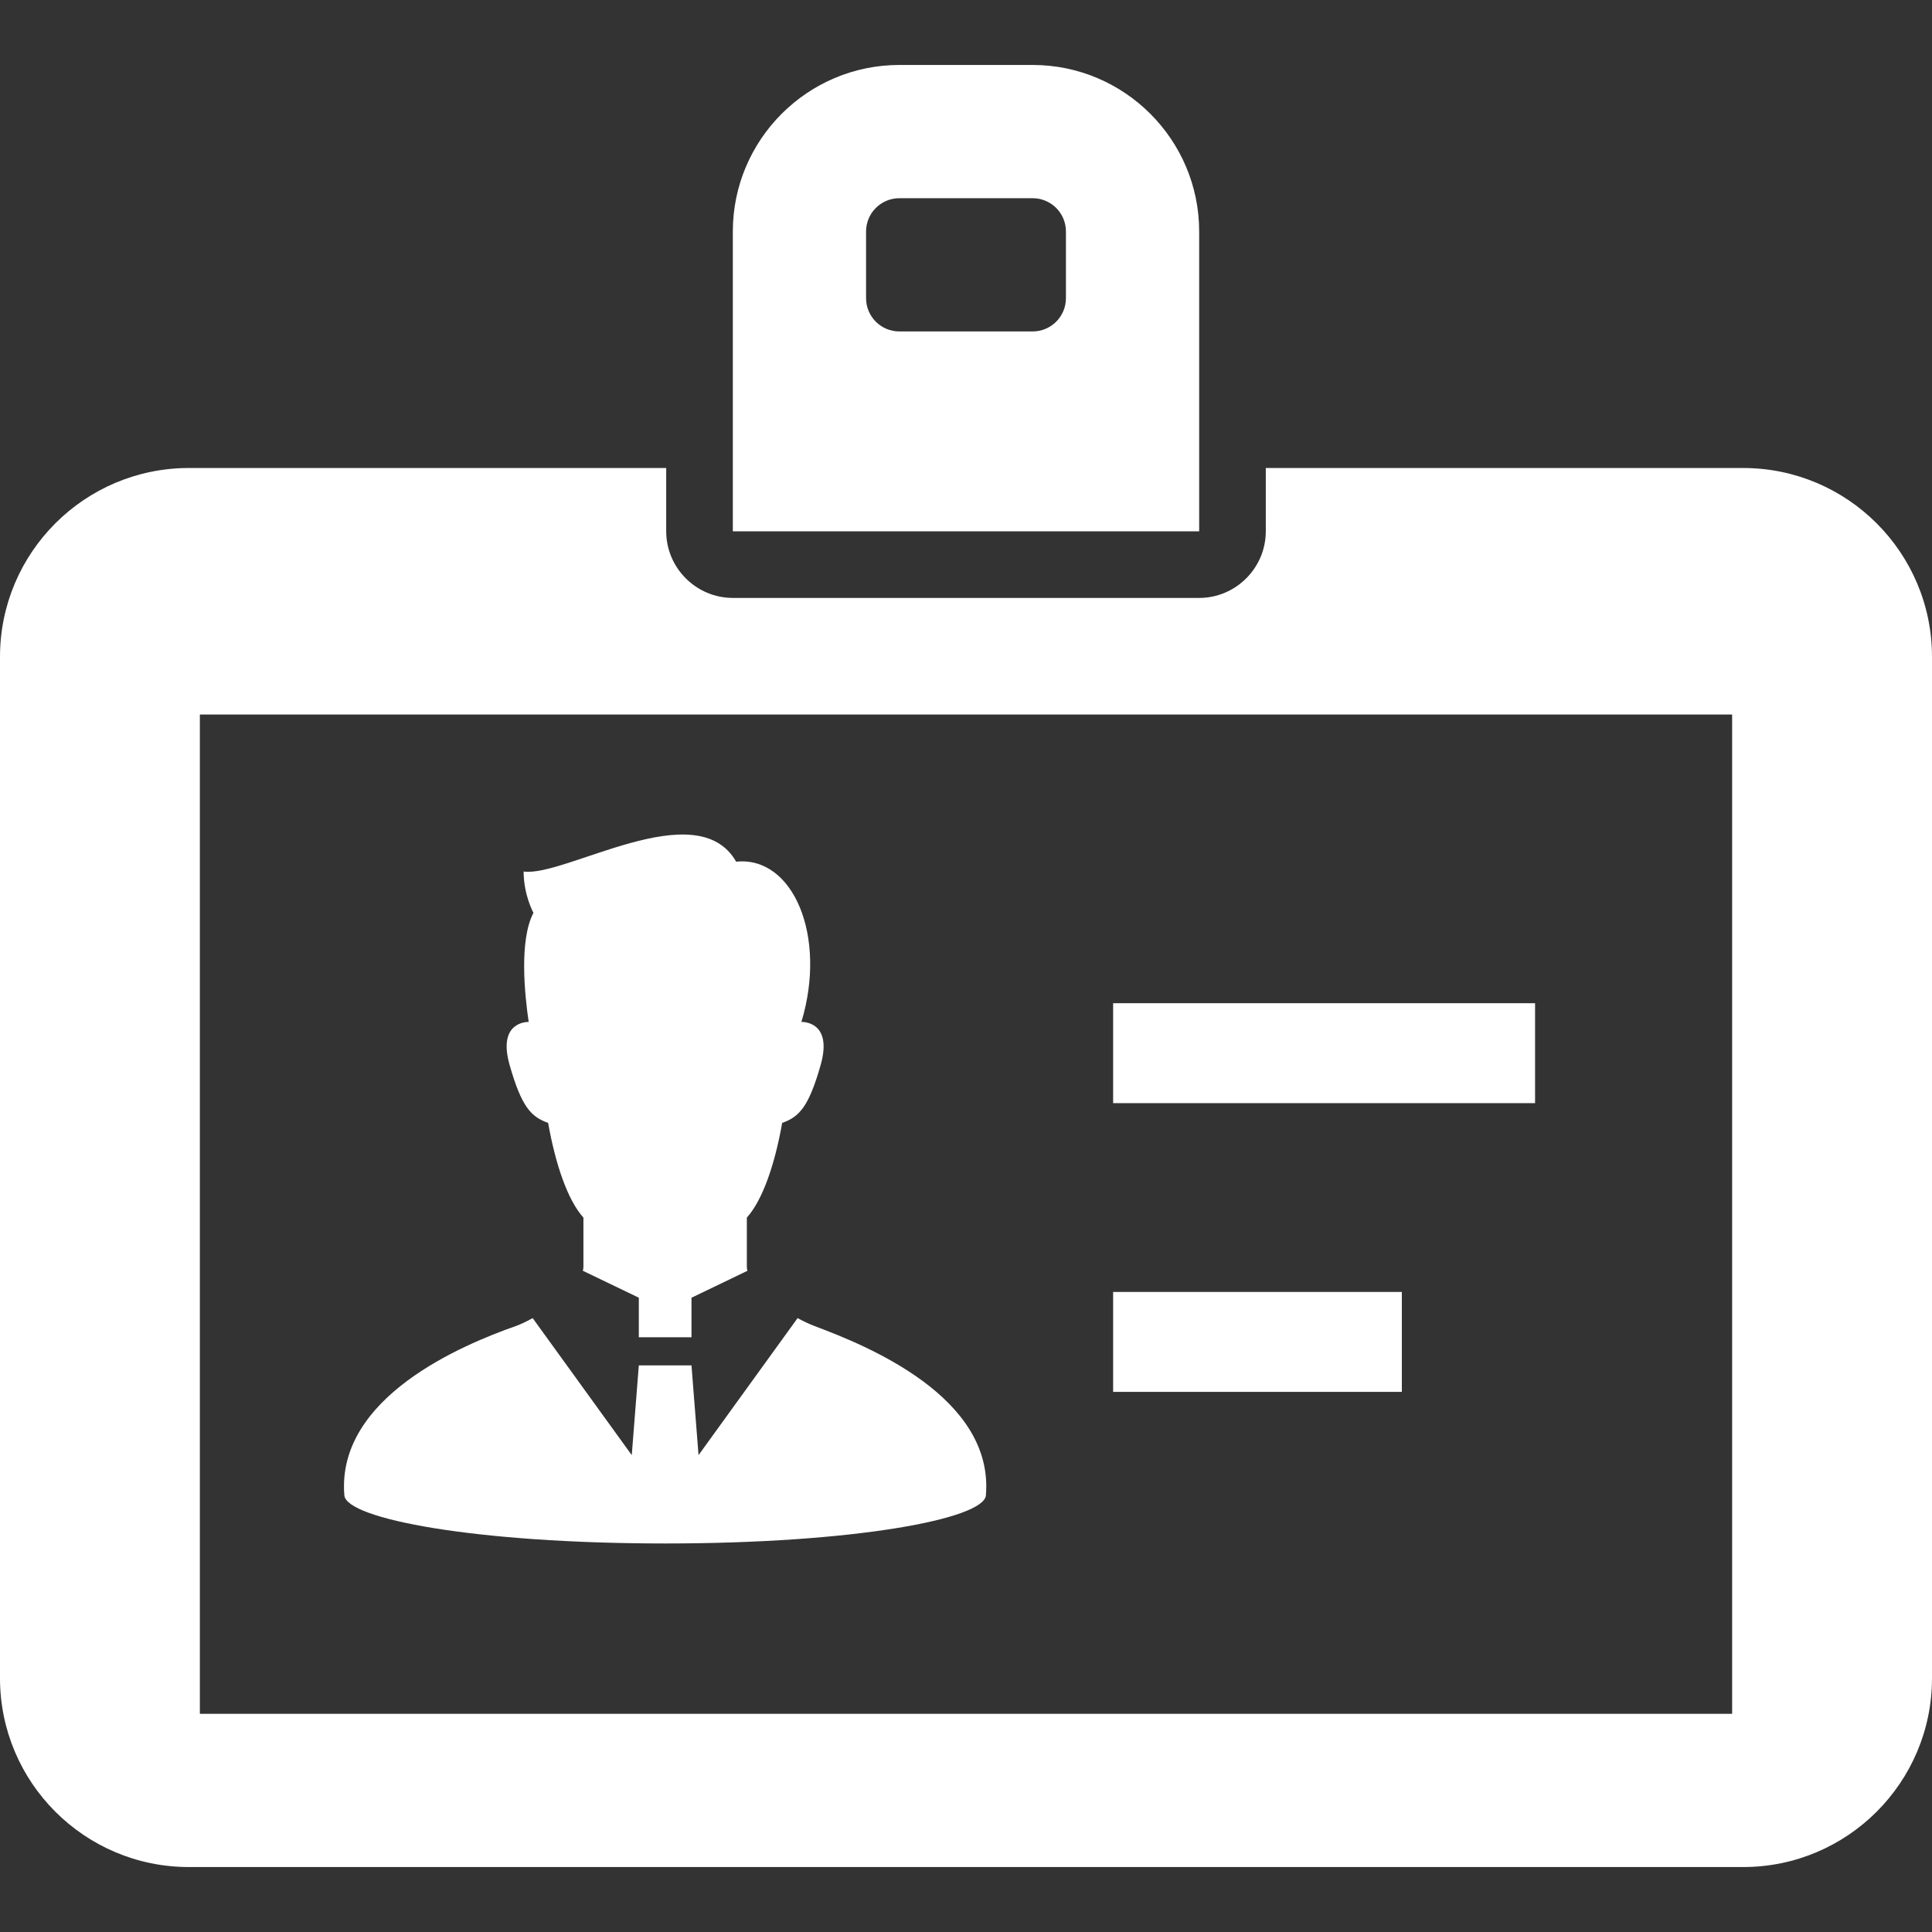 <?xml version="1.0" encoding="utf-8"?>

<!DOCTYPE svg PUBLIC "-//W3C//DTD SVG 1.1//EN" "http://www.w3.org/Graphics/SVG/1.1/DTD/svg11.dtd">
<!-- Uploaded to: SVG Repo, www.svgrepo.com, Generator: SVG Repo Mixer Tools -->
<svg version="1.1" id="_x32_" xmlns="http://www.w3.org/2000/svg" xmlns:xlink="http://www.w3.org/1999/xlink" 
	 viewBox="0 0 512 512"  xml:space="preserve">
<rect x="0" y="0" width="512" height="512" fill="#333333" stroke="none"/>
<style type="text/css">
	.st0{fill:#fff;}
</style>
<g>
	<path class="st0" d="M176.276,409.035c50.06,0,84.474-6.492,85-12.75c2.172-26.112-31.707-39.741-45.362-44.844
		c-1.422-0.535-2.965-1.276-4.544-2.13l-26.25,36.31l-1.871-23.784h-13.957l-1.87,23.784l-26.259-36.31
		c-1.62,0.906-3.189,1.647-4.535,2.13c-13.758,4.836-47.534,18.759-45.37,44.844C91.793,402.543,126.207,409.035,176.276,409.035z"
		/>
	<path class="st0" d="M145.259,297.578c1.923,10.828,5.121,20.396,9.354,25.095c0,5.646,0,9.767,0,13.06
		c0,0.328-0.061,0.672-0.155,1.034l14.836,7.138v10.483h13.957v-10.474l14.828-7.138c-0.095-0.353-0.155-0.715-0.155-1.042
		c0-3.294,0-7.414,0-13.06c4.233-4.699,7.449-14.267,9.362-25.095c4.456-1.586,7.008-4.138,10.181-15.285
		c3.388-11.87-5.086-11.474-5.086-11.474c6.862-22.706-2.182-44.034-17.293-42.465c-10.431-18.259-45.37,4.164-56.319,2.603
		c0,6.241,2.604,10.957,2.604,10.957c-3.811,7.224-2.337,21.62-1.268,28.905c-0.63,0-8.294,0.078-5.034,11.474
		C138.25,293.439,140.793,295.992,145.259,297.578z"/>
	<path class="st0" d="M317.793,61.353c0-24.336-19.802-44.138-44.138-44.138h-35.31c-24.336,0-44.138,19.802-44.138,44.138v79.448
		h123.586V61.353z M282.483,79.009c0,4.88-3.949,8.828-8.828,8.828h-35.31c-4.879,0-8.828-3.948-8.828-8.828V61.353
		c0-4.879,3.949-8.828,8.828-8.828h35.31c4.879,0,8.828,3.949,8.828,8.828V79.009z"/>
	<path class="st0" d="M461.948,124.026h-126.5v16.776c0,9.707-7.948,17.655-17.655,17.655H194.207
		c-9.707,0-17.655-7.948-17.655-17.655v-16.776h-126.5C22.422,124.026,0,146.449,0,174.078v270.655
		c0,27.63,22.422,50.052,50.052,50.052h411.897c27.63,0,50.052-22.422,50.052-50.052V174.078
		C512,146.449,489.578,124.026,461.948,124.026z M459.034,454.181H52.966V189.353h406.069V454.181z"/>
	<rect x="294.992" y="265.862" class="st0" width="111.819" height="26.483"/>
	<rect x="294.992" y="342.38" class="st0" width="76.508" height="26.483"/>
</g>
</svg>